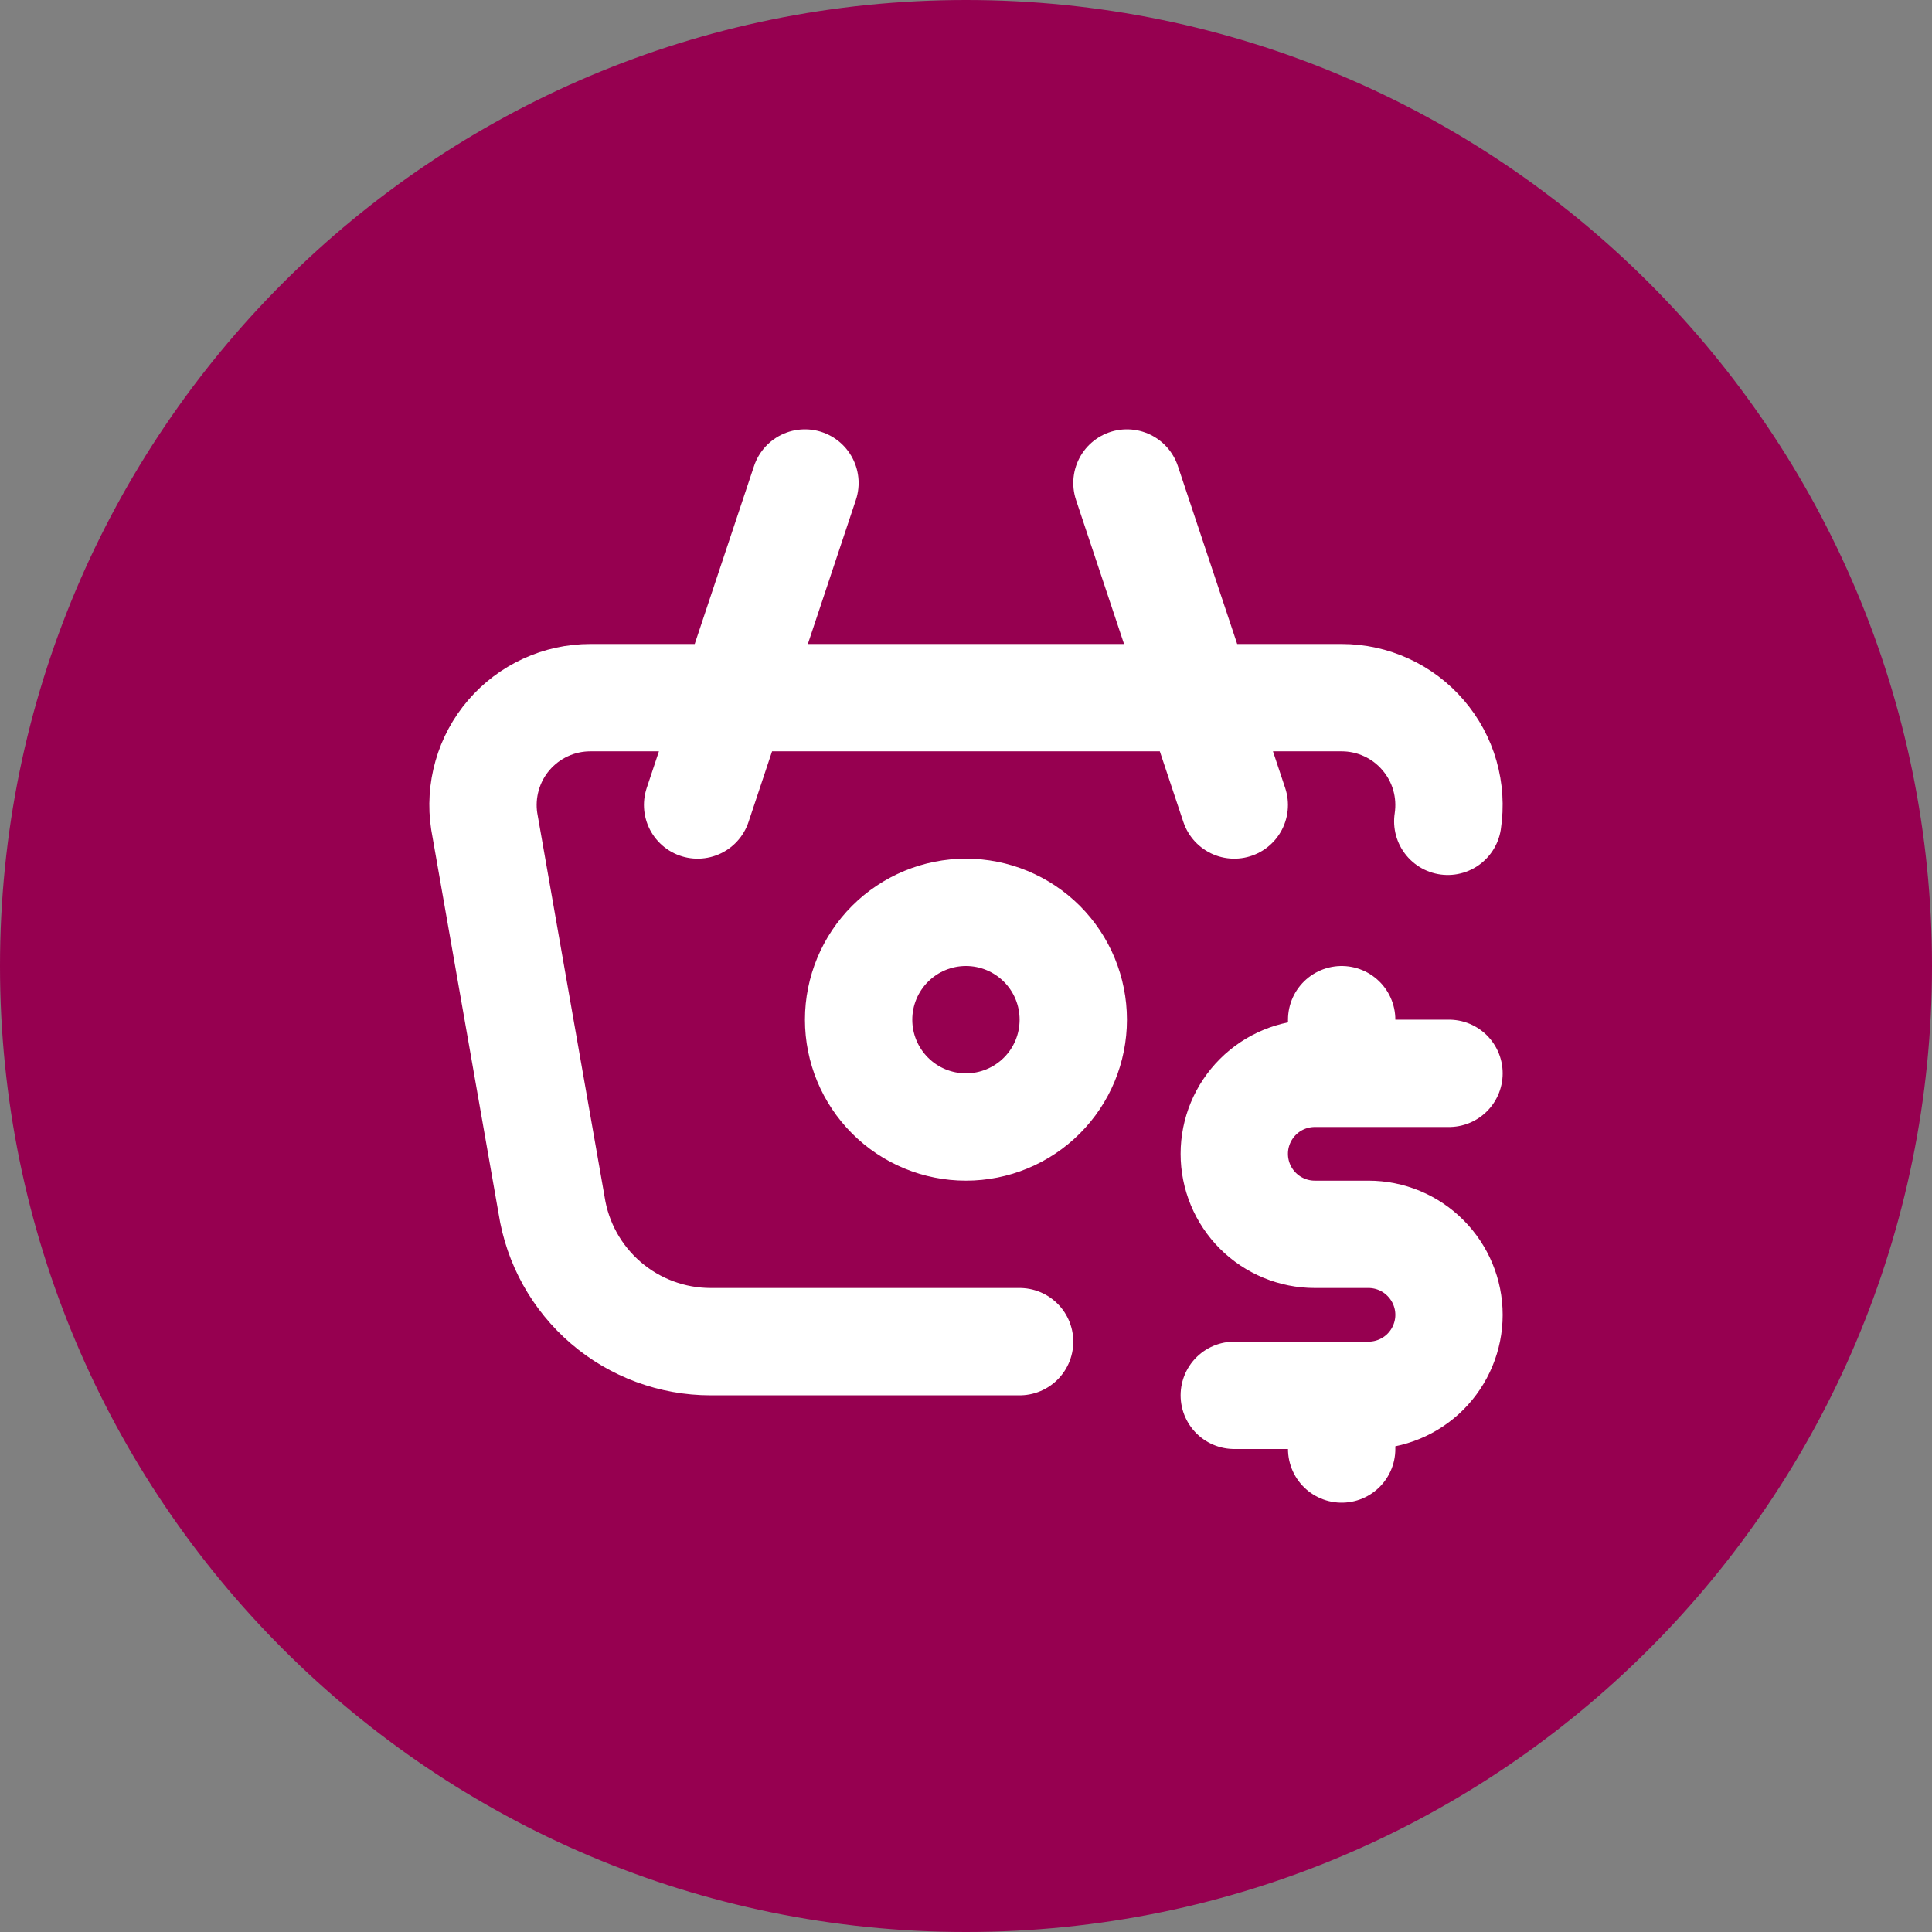 <svg width="36" height="36" viewBox="0 0 36 36" fill="none" xmlns="http://www.w3.org/2000/svg">
<rect x="0" y="0" width="36" height="36" fill="#808080" stroke="none"/>
<path d="M36 18C36 27.941 27.941 36 18 36C8.059 36 0 27.941 0 18C0 8.059 8.059 0 18 0C27.941 0 36 8.059 36 18Z" fill="#960050"/>
<path d="M22.999 15L20.999 9M12.999 15L14.999 9M18.999 25H13.243C12.527 25 11.834 24.744 11.29 24.277C10.746 23.81 10.387 23.165 10.278 22.456L9.023 15.304C8.979 15.019 8.998 14.728 9.077 14.451C9.156 14.173 9.294 13.916 9.482 13.698C9.67 13.479 9.903 13.303 10.165 13.183C10.427 13.062 10.712 13 11 13H25C25.288 13 25.573 13.062 25.835 13.183C26.097 13.303 26.33 13.479 26.517 13.698C26.705 13.916 26.844 14.173 26.923 14.451C27.002 14.728 27.02 15.019 26.977 15.304M27 20H24.5C24.102 20 23.72 20.158 23.439 20.439C23.157 20.721 22.999 21.102 22.999 21.5C22.999 21.898 23.157 22.279 23.439 22.561C23.72 22.842 24.102 23 24.5 23H25.5C25.897 23 26.279 23.158 26.56 23.44C26.841 23.721 27 24.102 27 24.5C27 24.898 26.841 25.28 26.56 25.561C26.279 25.842 25.897 26 25.5 26H22.999M25 26V27M25 19V20M15.999 19C15.999 19.531 16.21 20.039 16.585 20.414C16.96 20.79 17.469 21 17.999 21C18.53 21 19.038 20.79 19.414 20.414C19.789 20.039 19.999 19.531 19.999 19C19.999 18.47 19.789 17.961 19.414 17.586C19.038 17.211 18.53 17 17.999 17C17.469 17 16.96 17.211 16.585 17.586C16.21 17.961 15.999 18.47 15.999 19Z" stroke="white" stroke-width="2" stroke-linecap="round" stroke-linejoin="round"/>
</svg>
